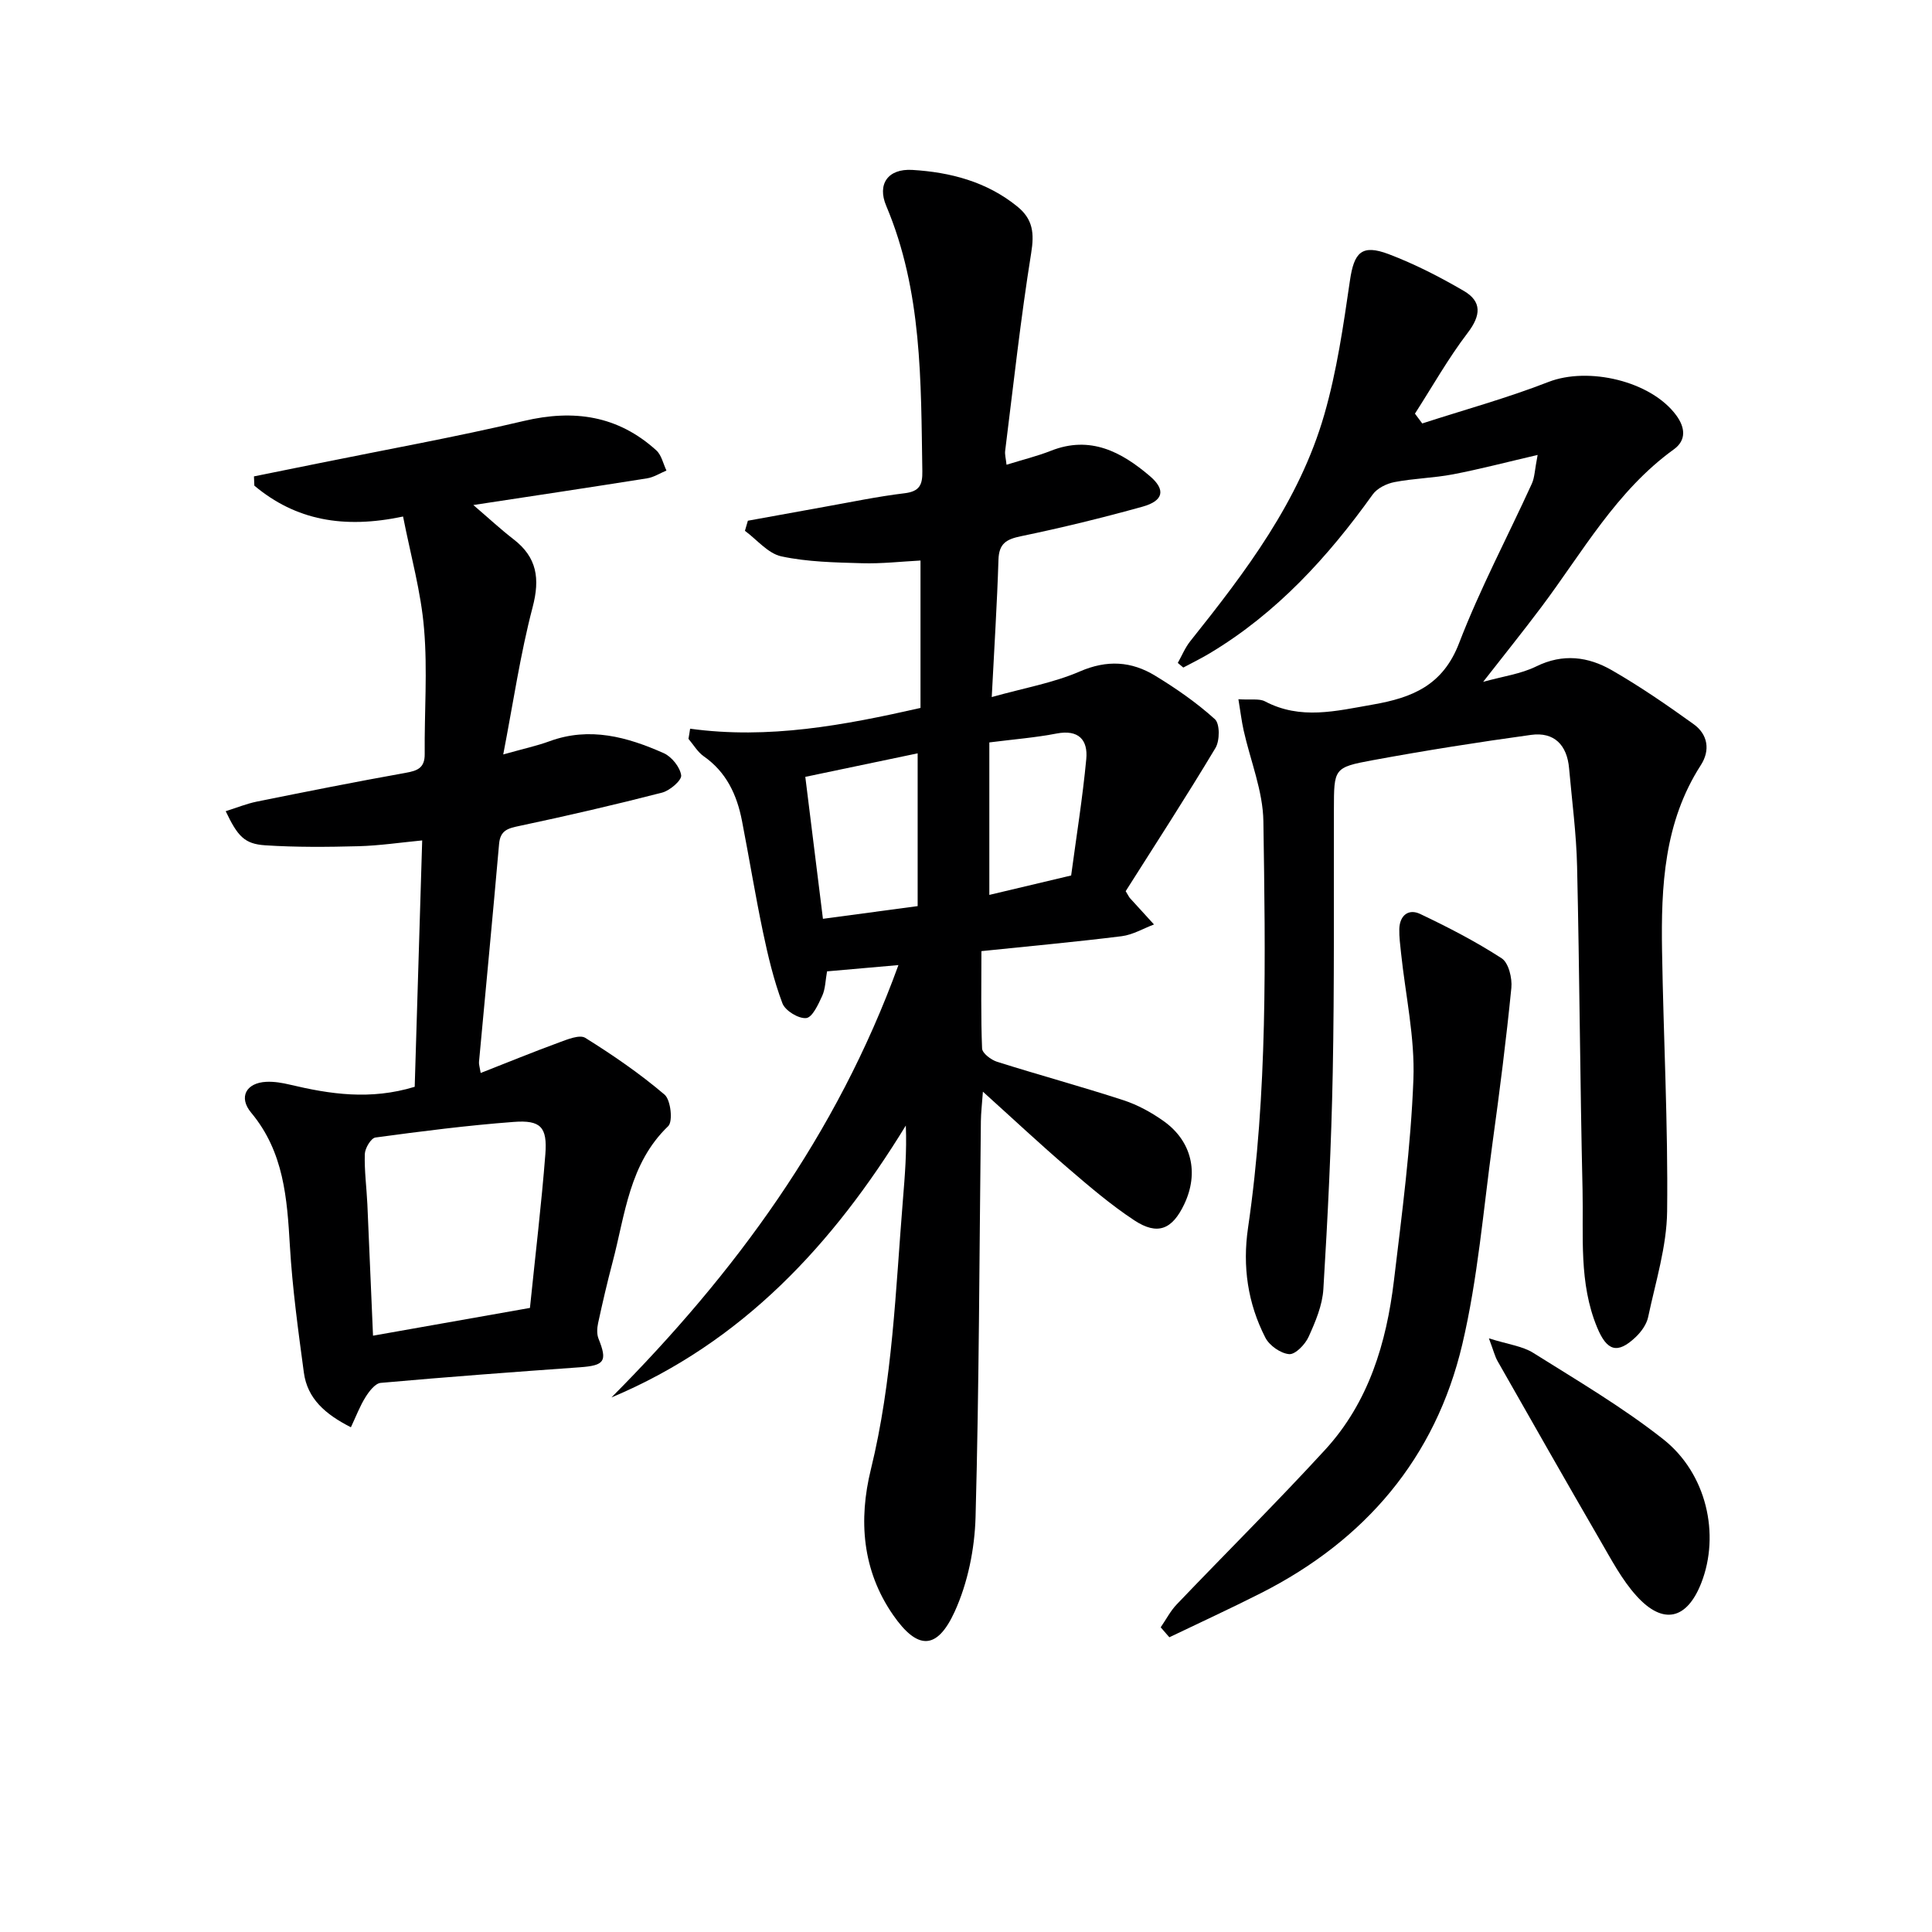 <svg enable-background="new 0 0 400 400" viewBox="0 0 400 400" xmlns="http://www.w3.org/2000/svg"><g fill="#000001"><path d="m142.88 150.87c16.26 2.23 31.87-.71 47.7-4.3 0-10.12 0-19.92 0-30.52-3.98.21-8.05.68-12.1.56-5.59-.16-11.28-.26-16.7-1.42-2.77-.59-5.05-3.45-7.55-5.29.2-.7.41-1.39.61-2.09 5.26-.95 10.51-1.92 15.77-2.86 5.56-.99 11.1-2.16 16.69-2.83 3.11-.38 3.71-1.78 3.66-4.56-.3-18.62-.01-37.27-7.48-54.95-1.89-4.46.32-7.73 5.41-7.43 7.83.47 15.39 2.42 21.74 7.58 3.25 2.64 3.53 5.54 2.86 9.66-2.18 13.58-3.67 27.26-5.38 40.91-.1.77.14 1.58.28 2.89 3.27-1.02 6.32-1.76 9.21-2.9 8.14-3.21 14.6.24 20.48 5.26 3.34 2.85 2.79 5.12-1.53 6.32-8.31 2.31-16.69 4.36-25.13 6.11-3.07.63-4.6 1.51-4.7 4.89-.28 9.08-.87 18.16-1.39 28.42 6.65-1.87 12.73-2.92 18.23-5.3 5.65-2.45 10.69-2.12 15.61.88 4.35 2.65 8.6 5.6 12.36 9 1.05.95 1.03 4.45.12 5.96-6.05 10.1-12.47 19.99-18.59 29.65.57.93.69 1.22.89 1.44 1.65 1.83 3.31 3.64 4.97 5.45-2.22.84-4.39 2.14-6.68 2.43-9.38 1.17-18.8 2.03-29.05 3.09 0 6.96-.13 13.57.14 20.15.04.99 1.85 2.36 3.1 2.76 8.68 2.74 17.48 5.13 26.14 7.95 2.95.96 5.82 2.53 8.36 4.34 5.84 4.16 7.32 10.74 4.26 17.19-2.49 5.25-5.52 6.52-10.34 3.35-4.84-3.19-9.3-7-13.71-10.79-5.77-4.95-11.32-10.15-17.64-15.85-.19 2.64-.4 4.37-.42 6.11-.32 27.31-.36 54.62-1.1 81.92-.18 6.62-1.6 13.66-4.33 19.64-3.7 8.07-7.74 7.88-12.74.68-6.43-9.27-7.17-19.71-4.61-30.13 4.51-18.39 5.12-37.15 6.64-55.84.4-4.96.82-9.92.6-15.37-15.03 24.55-33.79 44.89-60.95 56.3 25.55-25.69 46.62-54.28 59.42-89.52-5.26.46-9.91.87-14.78 1.3-.34 1.88-.34 3.61-.99 5.05-.81 1.77-2.04 4.48-3.32 4.62-1.58.17-4.36-1.53-4.93-3.06-1.79-4.76-2.98-9.78-4.03-14.78-1.6-7.63-2.85-15.33-4.34-22.99-1.04-5.37-3.21-10.08-7.92-13.37-1.27-.89-2.12-2.39-3.16-3.61.13-.68.23-1.39.34-2.1zm47.11 36.73c0-10.69 0-20.94 0-31.63-7.66 1.6-15.37 3.22-23.26 4.87 1.22 9.82 2.41 19.43 3.65 29.39 6.6-.89 12.67-1.7 19.61-2.63zm31.78-6.34c1.08-8.06 2.37-16.05 3.13-24.09.38-3.98-1.59-6.18-6.15-5.3-4.34.84-8.78 1.19-13.92 1.84v31.57c5.39-1.27 10.79-2.56 16.94-4.02z"/><path d="m256.4 144.77c2.61.17 4.32-.18 5.5.44 7.38 3.89 14.72 1.99 22.3.67 8.21-1.43 14.53-3.98 17.89-12.73 4.33-11.27 10.04-22 15.06-33.01.59-1.28.59-2.83 1.2-5.95-6.53 1.52-12.01 2.96-17.55 4.02-3.98.76-8.1.83-12.08 1.6-1.63.31-3.59 1.27-4.52 2.57-9.29 12.98-19.89 24.57-33.71 32.86-1.78 1.07-3.66 1.99-5.5 2.97-.38-.32-.76-.64-1.14-.96.85-1.51 1.52-3.17 2.59-4.51 11.45-14.35 22.58-28.97 27.74-46.9 2.6-9.02 3.95-18.43 5.31-27.75.85-5.83 2.42-7.59 8.03-5.47 5.38 2.04 10.58 4.71 15.55 7.61 3.77 2.2 3.55 5.08.8 8.68-4.03 5.28-7.31 11.12-10.92 16.73.5.68 1 1.35 1.51 2.03 8.72-2.83 17.6-5.26 26.13-8.59 8.22-3.2 21.22-.23 26.47 6.92 1.81 2.47 2.15 5.12-.52 7.04-11.9 8.6-18.88 21.27-27.43 32.66-3.77 5.02-7.7 9.91-12.04 15.47 4.09-1.14 7.81-1.63 11-3.2 5.53-2.72 10.75-2.02 15.64.79 5.86 3.37 11.46 7.23 16.95 11.18 2.94 2.12 3.46 5.39 1.48 8.47-7.62 11.82-8.25 25.08-8.03 38.47.29 17.97 1.26 35.94 1.05 53.9-.08 7.32-2.4 14.64-3.93 21.91-.32 1.51-1.43 3.05-2.59 4.15-3.77 3.57-5.94 2.88-7.96-1.98-3.84-9.24-2.81-18.98-3.03-28.56-.52-22.3-.62-44.6-1.13-66.9-.15-6.79-1.06-13.57-1.66-20.35-.42-4.79-3.07-7.56-7.87-6.9-10.98 1.51-21.93 3.24-32.83 5.25-8.04 1.48-7.97 1.73-7.99 10.19-.05 18.16.11 36.32-.24 54.47-.29 14.95-1.03 29.9-1.94 44.82-.2 3.37-1.64 6.77-3.06 9.9-.71 1.57-2.74 3.68-4.02 3.58-1.76-.14-4.09-1.77-4.93-3.41-3.65-7.11-4.76-14.74-3.59-22.73 4.09-27.93 3.6-56.08 3.18-84.17-.09-6.3-2.69-12.55-4.09-18.84-.41-1.85-.64-3.75-1.08-6.44z"/><path d="m83.45 106.94c-12.33 2.61-22.25.76-30.79-6.39-.03-.64-.06-1.28-.08-1.92 4.35-.88 8.7-1.75 13.05-2.64 14.29-2.91 28.66-5.49 42.85-8.84 10.34-2.44 19.46-1.11 27.4 6.09 1.08.98 1.42 2.76 2.1 4.18-1.33.55-2.61 1.39-3.99 1.61-11.57 1.84-23.15 3.58-35.99 5.53 3.37 2.89 5.74 5.1 8.3 7.07 4.89 3.76 5.53 8.16 3.97 14.1-2.54 9.68-3.99 19.66-6.08 30.47 4.23-1.19 6.98-1.78 9.6-2.74 8.3-3.04 16.08-.88 23.62 2.47 1.65.73 3.38 2.89 3.62 4.59.14 1.03-2.33 3.16-3.94 3.58-9.78 2.52-19.63 4.8-29.51 6.89-2.38.5-4 .88-4.25 3.73-1.32 15.06-2.77 30.11-4.16 45.16-.04.48.14.97.35 2.27 5.54-2.17 10.85-4.35 16.23-6.32 1.74-.64 4.26-1.68 5.43-.95 5.71 3.56 11.3 7.4 16.41 11.75 1.28 1.09 1.77 5.56.75 6.53-8.1 7.78-8.9 18.32-11.52 28.19-1.1 4.17-2.08 8.38-2.99 12.59-.22 1.02-.29 2.26.08 3.2 1.88 4.69 1.28 5.57-3.85 5.94-13.75.98-27.5 2-41.23 3.23-1.15.1-2.4 1.74-3.15 2.94-1.17 1.87-1.96 3.98-3.03 6.25-5.3-2.69-9.01-5.91-9.74-11.33-1.17-8.7-2.37-17.42-2.89-26.18-.58-9.89-1.24-19.49-8.01-27.61-2.69-3.22-1.04-6.2 3.12-6.4 1.63-.08 3.32.21 4.91.59 8.31 1.97 16.63 3.24 25.82.44.5-16.34 1.01-33.22 1.55-51.01-4.49.43-8.82 1.08-13.18 1.2-6.44.17-12.9.23-19.32-.19-4.31-.28-5.71-1.88-8.18-7.06 2.21-.69 4.29-1.55 6.46-1.99 10.25-2.07 20.5-4.11 30.79-5.95 2.47-.44 3.98-1.02 3.95-3.91-.08-8.63.6-17.31-.13-25.87-.62-7.66-2.76-15.19-4.35-23.29zm-6.22 169.6c11.15-1.97 21.77-3.86 32.49-5.75 1.13-11.07 2.38-21.43 3.19-31.83.43-5.61-.96-7.1-6.54-6.68-9.58.72-19.12 1.94-28.64 3.23-.91.12-2.16 2.21-2.2 3.42-.11 3.46.37 6.94.53 10.41.39 8.74.75 17.48 1.17 27.2z"/><path d="m240.31 336.92c1.1-1.59 2-3.37 3.32-4.75 10.22-10.7 20.74-21.13 30.74-32.03 9-9.81 12.68-22.1 14.23-35.01 1.66-13.85 3.5-27.74 4.03-41.65.33-8.68-1.64-17.45-2.56-26.18-.17-1.65-.4-3.31-.36-4.96.08-2.81 1.9-4.26 4.31-3.12 5.79 2.75 11.52 5.71 16.89 9.19 1.43.93 2.2 4.1 2 6.12-1.06 10.7-2.42 21.38-3.89 32.03-1.92 13.96-3.05 28.12-6.27 41.78-5.55 23.52-20.09 40.54-41.63 51.47-6.27 3.18-12.67 6.12-19.02 9.17-.6-.68-1.19-1.37-1.79-2.06z"/><path d="m308.26 277.09c4.02 1.27 6.93 1.6 9.17 3 9.11 5.72 18.46 11.22 26.89 17.86 9.06 7.13 11.81 19.76 7.93 29.74-2.96 7.61-7.89 8.83-13.4 2.76-3.07-3.38-5.27-7.61-7.6-11.61-7.14-12.31-14.16-24.68-21.2-37.05-.55-.97-.81-2.09-1.79-4.7z"/></g></svg>